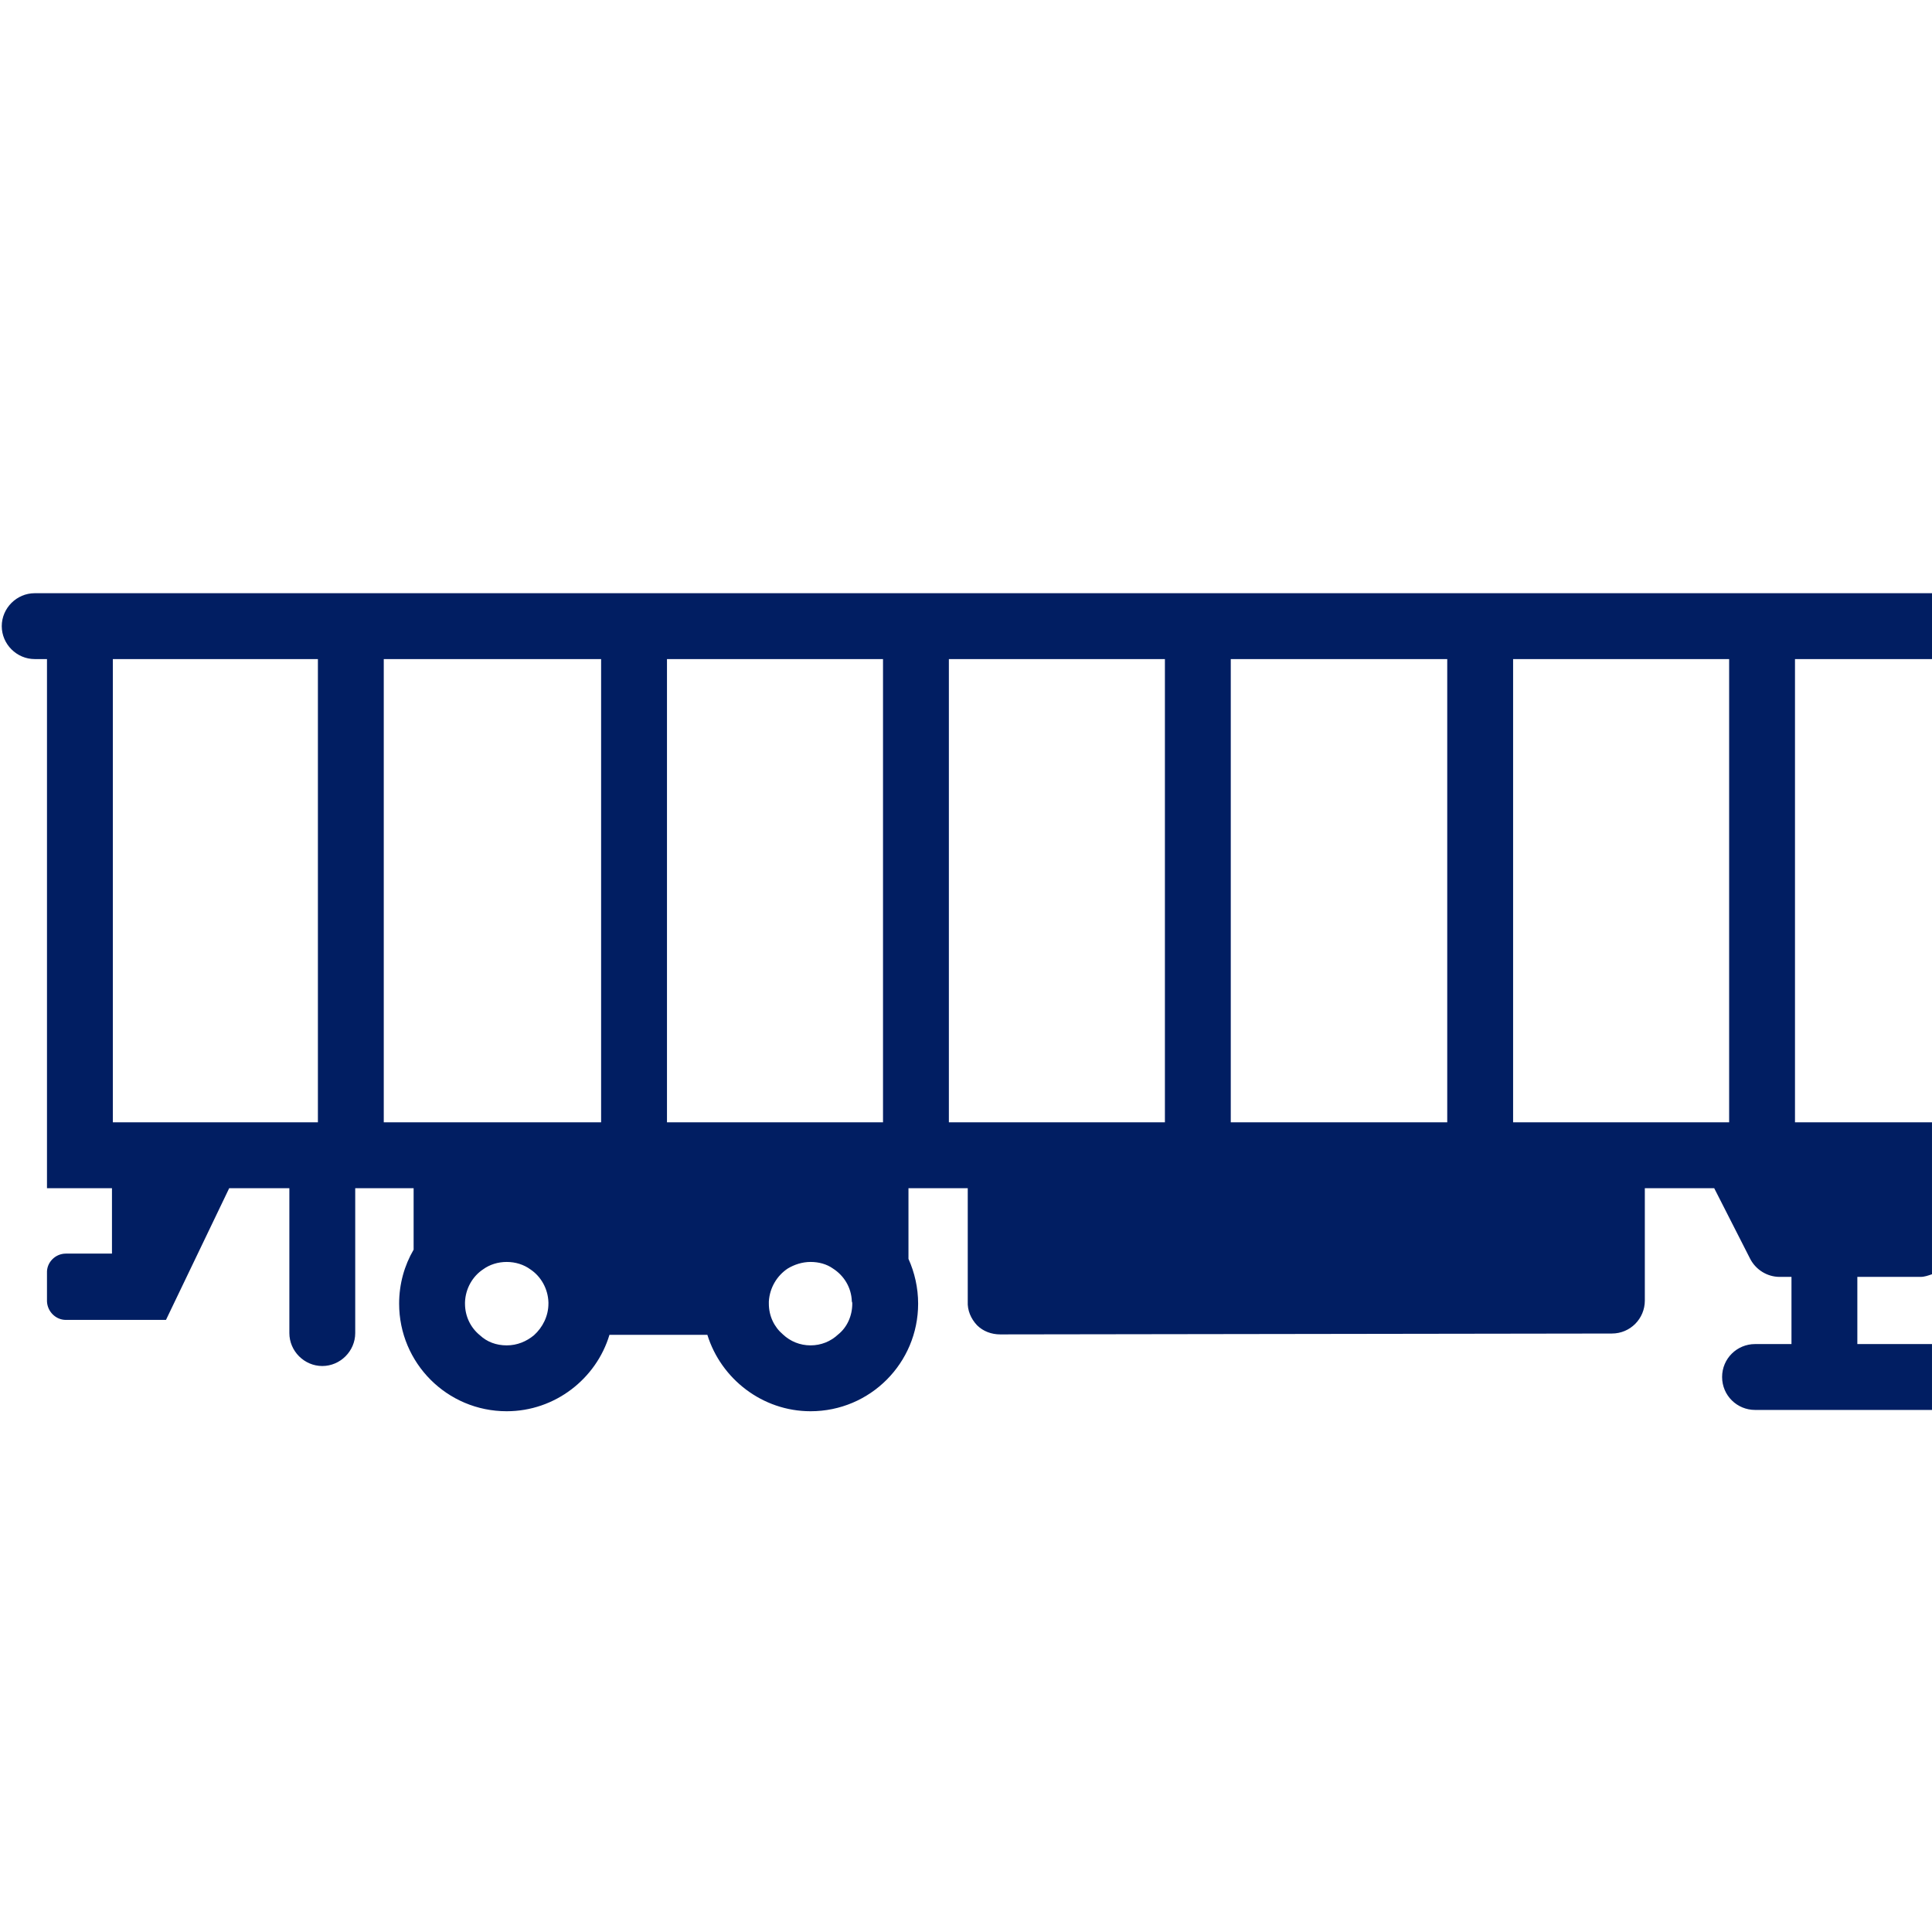 <?xml version="1.0" encoding="UTF-8"?>
<svg id="Finished_Artwork" data-name="Finished Artwork" xmlns="http://www.w3.org/2000/svg" viewBox="0 0 44 44">
  <defs>
    <style>
      .cls-1 {
        fill: #011e62;
        stroke-width: 0px;
      }
    </style>
  </defs>
  <path class="cls-1" d="M44,15.01v-1.5H.79c-.41,0-.75.34-.75.75s.34.75.75.75h.28v12.05h1.48v1.49h-1.05c-.24,0-.44.2-.43.44v.65c.01.23.2.42.43.42h2.28s1.44-3,1.44-3h1.37v3.3c0,.41.34.75.75.75s.75-.34.75-.75v-3.3h1.33v1.4c-.21.36-.33.78-.33,1.23,0,1.35,1.09,2.45,2.45,2.45,1.1,0,2.04-.74,2.34-1.74h2.23c.31,1,1.25,1.74,2.35,1.74,1.36,0,2.45-1.1,2.45-2.45,0-.36-.08-.71-.22-1.02v-1.61h1.35v2.58c-.01.2.07.39.21.54.14.14.33.21.53.21l13.93-.02c.42,0,.75-.34.75-.75v-2.56h1.58l.82,1.61c.13.25.39.41.67.41h.27v1.53h-.83c-.41,0-.75.33-.75.75s.34.75.75.75h4.03v-1.5h-1.7v-1.53h1.44c.09,0,.17-.03.26-.06v-3.46h-3.12v-10.55h3.12ZM7.24,25.56H2.57v-10.55h4.67v10.55ZM12.49,29.69c0,.28-.13.54-.33.72-.17.14-.38.23-.62.23s-.45-.08-.61-.23c-.21-.17-.34-.43-.34-.72v-.03c.01-.31.17-.59.41-.75.15-.11.34-.17.54-.17s.39.06.54.17c.24.16.4.44.41.75v.03ZM13.69,25.56h-4.95v-10.55h4.95v10.55ZM19.09,30.39c-.17.16-.39.25-.63.25s-.46-.09-.63-.25c-.2-.17-.32-.42-.32-.7v-.05c.02-.32.19-.59.43-.75.15-.09.33-.15.52-.15s.37.05.51.15c.25.16.42.43.43.75.01.02.01.03.01.05,0,.28-.12.54-.32.7ZM20.11,25.56h-4.92v-10.55h4.92v10.55ZM26.53,25.56h-4.92v-10.55h4.92v10.55ZM32.96,25.56h-4.93v-10.55h4.93v10.55ZM39.38,25.56h-4.92v-10.55h4.92v10.55Z"/>
</svg>
